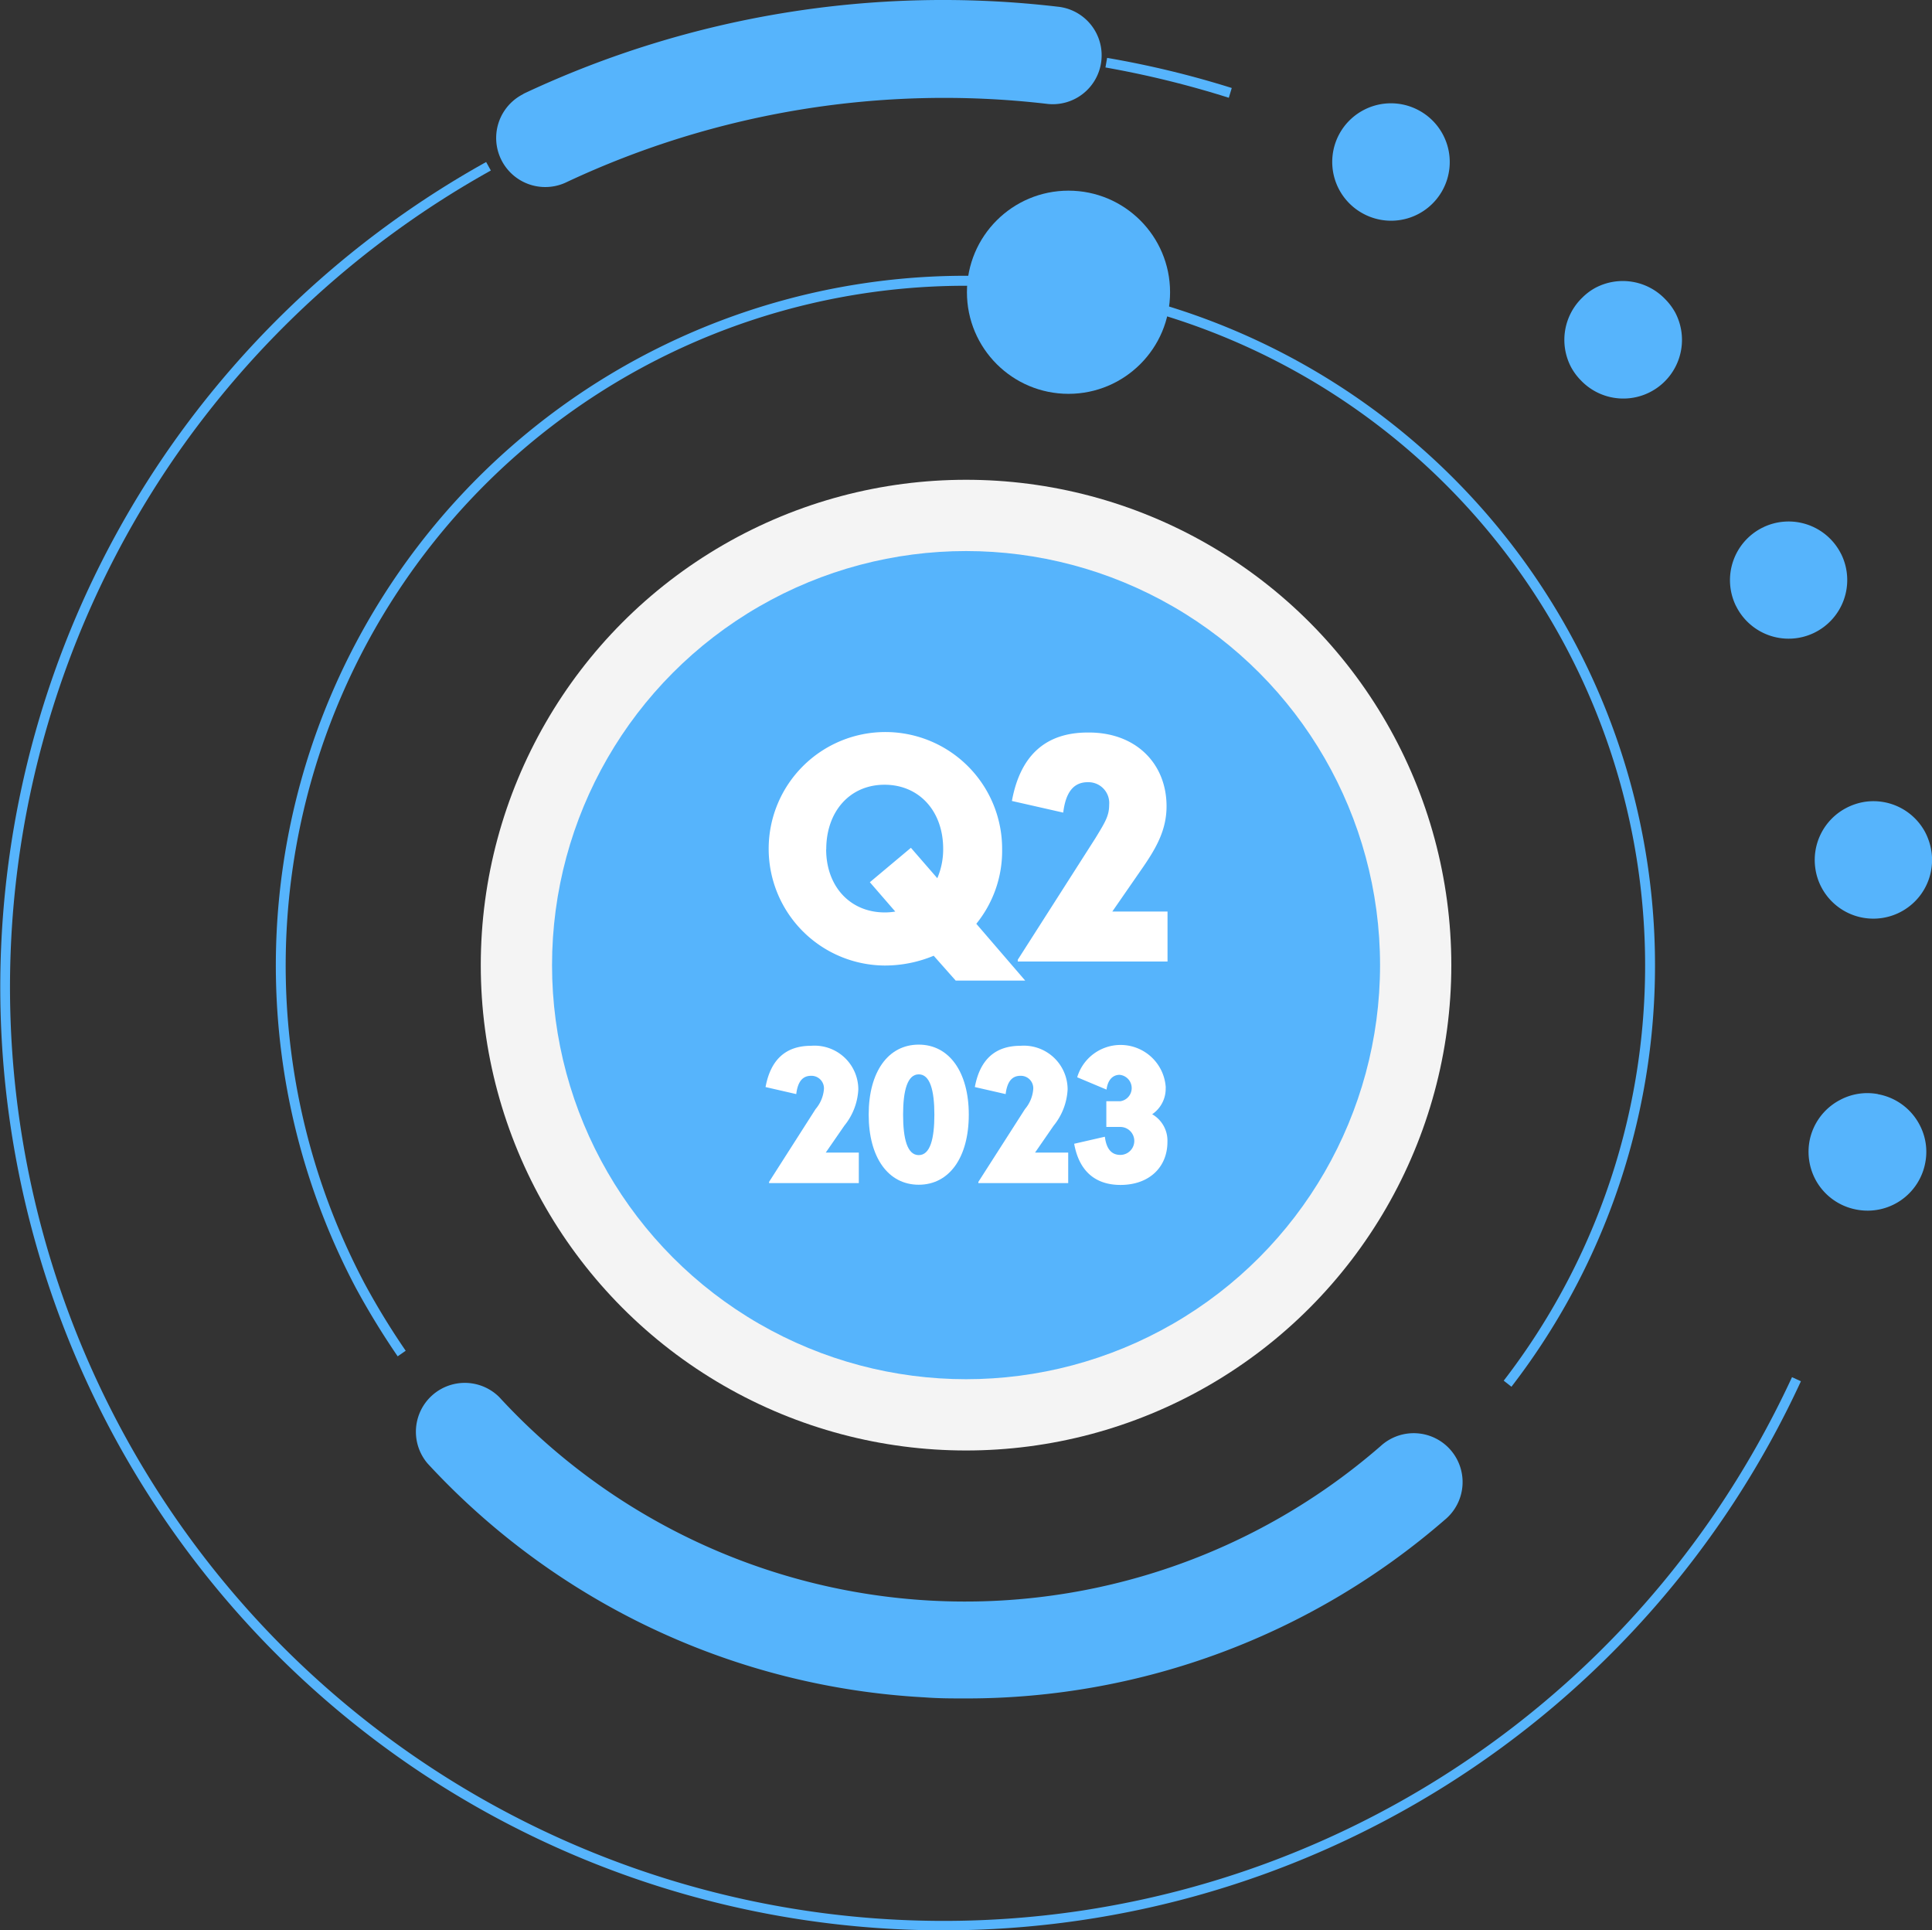 <?xml version="1.0" encoding="UTF-8"?> <svg xmlns="http://www.w3.org/2000/svg" viewBox="0 0 197.63 197.43"><rect x="0" y="0" width="197.63" height="197.43" fill="#333333" stroke="none"/><defs><style>.cls-1{fill:#f4f4f4;}.cls-2{fill:#56b4fc;}.cls-3{fill:#fff;}</style></defs><g id="Livello_2" data-name="Livello 2"><g id="Livello_1-2" data-name="Livello 1"><circle id="Ellisse_4" data-name="Ellisse 4" class="cls-1" cx="98.82" cy="98.71" r="49.64"></circle><circle id="Ellisse_22" data-name="Ellisse 22" class="cls-2" cx="109.3" cy="29.89" r="10.39"></circle><circle id="Ellisse_22-2" data-name="Ellisse 22" class="cls-2" cx="98.82" cy="98.71" r="42.35"></circle><path class="cls-2" d="M154.61,141.83l-.79-.62A69.53,69.53,0,1,0,37.31,131.3a76,76,0,0,0,4.19,6.85l-.82.57a79.52,79.52,0,0,1-4.25-6.94,70.54,70.54,0,1,1,118.18,10.05Z"></path><path class="cls-2" d="M98.82,173.71c-1.41,0-2.82,0-4.23-.11a74.64,74.64,0,0,1-50.85-23.92,5,5,0,0,1,7.33-6.79,64.76,64.76,0,0,0,90.17,5,5,5,0,1,1,6.54,7.56A74.6,74.6,0,0,1,98.82,173.71Z"></path><path class="cls-2" d="M145.16,11.3a6,6,0,0,1,2.41,8.14h0a6,6,0,0,1-8.13,2.41h0A6,6,0,0,1,137,13.71h0a6,6,0,0,1,2.48-2.45h0A6,6,0,0,1,145.16,11.3Zm25.2,19.32a6.12,6.12,0,0,1,1,1.34h0a6,6,0,0,1-1.16,7.14h0a6,6,0,0,1-8.49-.2h0a6,6,0,0,1-1-1.35h0a6,6,0,0,1,1.17-7.13h0a5.74,5.74,0,0,1,1.35-1h0A6,6,0,0,1,170.36,30.62Zm10,23.31a6,6,0,0,1,7.9,2.59h0l.11.21h0a6,6,0,0,1-2.81,8h0a6,6,0,0,1-7.9-2.6h0l-.11-.21h0A6,6,0,0,1,180.22,54h0A.66.66,0,0,1,180.41,53.93ZM190.81,82a6,6,0,0,1,6.13,3.13h0a6.36,6.36,0,0,1,.64,2h0a6,6,0,0,1-5.13,6.77h0a6,6,0,0,1-6.12-3.13h0a5.87,5.87,0,0,1-.64-2h0a6,6,0,0,1,3.16-6.13h0A6.09,6.09,0,0,1,190.81,82Zm1.29,29.91a6,6,0,0,1,4.27,3.15h0a5.87,5.87,0,0,1,.58,3.81h0a6,6,0,0,1-7,4.85h0a6,6,0,0,1-4.28-3.15h0a6.09,6.09,0,0,1-.58-3.81h0a6,6,0,0,1,3.13-4.26h0A5.92,5.92,0,0,1,192.1,111.9Z"></path><path class="cls-2" d="M113.25,5.92A97.13,97.13,0,0,1,126,9l-.3,1A98.81,98.81,0,0,0,113.08,6.9Z"></path><path class="cls-2" d="M53.5,9.62l.2-.1A100.82,100.82,0,0,1,108.16.68,5,5,0,1,1,107,10.61a90.9,90.9,0,0,0-49,8,5,5,0,0,1-4.45-9Z"></path><path class="cls-2" d="M49.73,16.57l.48.87A96.15,96.15,0,0,0,17.68,47.07,95.5,95.5,0,0,0,175.37,154.85a97.64,97.64,0,0,0,7.94-14l.91.42A96.59,96.59,0,0,1,42.07,180.63,96.5,96.5,0,0,1,16.86,46.51,97,97,0,0,1,49.73,16.57Z"></path><path class="cls-3" d="M102.51,86.86a11.81,11.81,0,0,1-2.64,7.62l5,5.81H97.76l-2.25-2.54a13,13,0,0,1-5,1,11.94,11.94,0,1,1,12-11.89Zm-18,0c0,3.8,2.45,6.46,6,6.46a6.35,6.35,0,0,0,1.07-.09l-2.6-3,4.2-3.52,2.7,3.11a7.52,7.52,0,0,0,.6-3c0-3.86-2.45-6.56-6-6.56S84.52,83,84.52,86.86Z"></path><path class="cls-3" d="M119.33,82.46c0,2.36-1,4.18-2.38,6.19l-3.17,4.58h5.65v5.11H104.11v-.18l7.94-12.43c1-1.64,1.41-2.29,1.41-3.42A2.13,2.13,0,0,0,111.27,80c-1.48,0-2.26,1.07-2.51,3.11l-5.25-1.19c.88-4.8,3.58-7,7.76-7C116.19,74.87,119.33,78.1,119.33,82.46Z"></path><path class="cls-3" d="M87.8,111.42a6.38,6.38,0,0,1-1.43,3.71l-1.9,2.75h3.38V121H78.67v-.12l4.76-7.45a3.59,3.59,0,0,0,.85-2,1.28,1.28,0,0,0-1.32-1.4c-.89,0-1.36.64-1.51,1.87l-3.14-.72c.53-2.88,2.14-4.22,4.65-4.22A4.48,4.48,0,0,1,87.8,111.42Z"></path><path class="cls-3" d="M99.1,114c0,4.39-2,7.17-5.12,7.17s-5.12-2.78-5.12-7.17,2-7.16,5.12-7.16S99.1,109.65,99.1,114Zm-6.72,0c0,2.48.43,4.14,1.6,4.14s1.6-1.66,1.6-4.14-.44-4.12-1.6-4.12S92.38,111.55,92.38,114Z"></path><path class="cls-3" d="M109.21,111.42a6.38,6.38,0,0,1-1.43,3.71l-1.9,2.75h3.39V121h-9.19v-.12l4.77-7.45a3.57,3.57,0,0,0,.84-2,1.27,1.27,0,0,0-1.31-1.4c-.89,0-1.36.64-1.51,1.87l-3.15-.72c.53-2.88,2.15-4.22,4.66-4.22A4.48,4.48,0,0,1,109.21,111.42Z"></path><path class="cls-3" d="M119.24,111.25a3.15,3.15,0,0,1-1.38,2.71,3.12,3.12,0,0,1,1.56,2.83c0,2.56-1.84,4.4-4.8,4.4-2.5,0-4.22-1.33-4.74-4.21l3.14-.72c.15,1.22.66,1.86,1.58,1.86a1.43,1.43,0,0,0,0-2.86h-1.43v-2.63h1.43a1.36,1.36,0,0,0-.07-2.7c-.68,0-1.21.49-1.34,1.51l-3-1.26a4.63,4.63,0,0,1,9.06,1.07Z"></path></g></g></svg> 